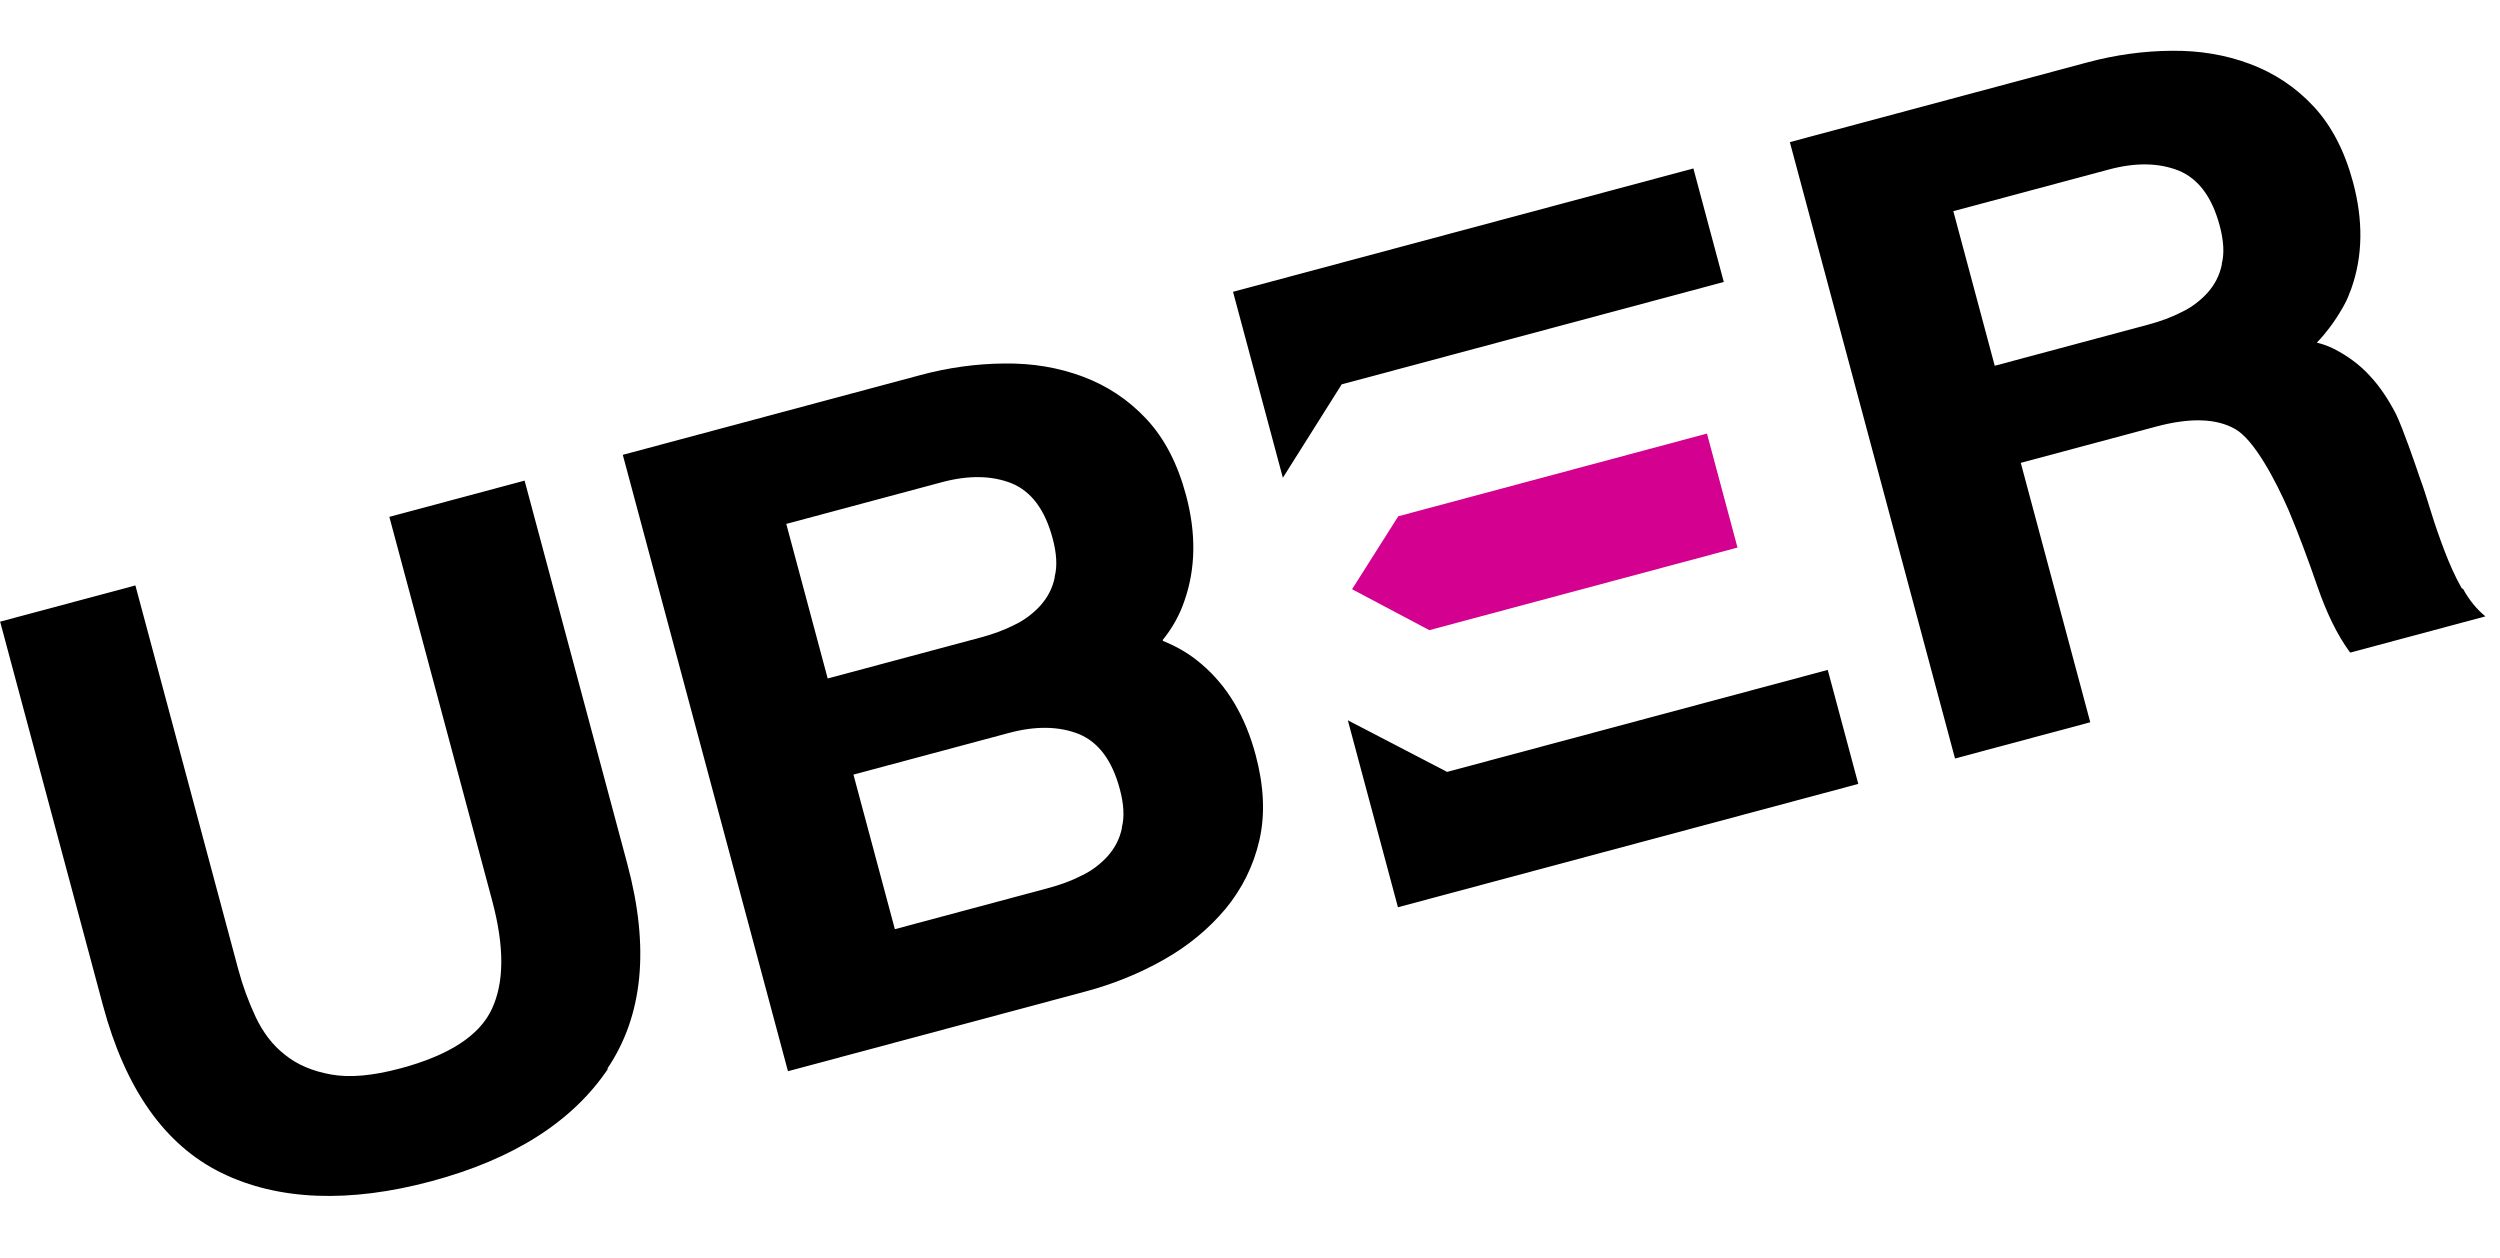 <svg width="153" height="77" viewBox="0 0 153 77" fill="none" xmlns="http://www.w3.org/2000/svg">
<path d="M37.217 65.401C35.045 68.645 31.416 70.948 26.39 72.294C21.364 73.641 17.011 73.477 13.545 71.775C10.079 70.074 7.668 66.633 6.298 61.519L0.008 38.045L8.286 35.828L14.575 59.3C14.852 60.335 15.203 61.287 15.649 62.245C16.088 63.173 16.68 63.965 17.44 64.553C18.208 65.171 19.135 65.557 20.267 65.76C21.399 65.964 22.792 65.844 24.507 65.385C27.463 64.592 29.329 63.395 30.096 61.764C30.863 60.133 30.878 57.942 30.117 55.104L23.828 31.631L32.105 29.413L38.395 52.886C39.765 58.001 39.36 62.165 37.158 65.417L37.217 65.401Z" fill="black"/>
<path d="M106.335 33.511L87.474 38.565L82.747 36.061L85.575 31.596L104.466 26.535L106.335 33.511Z" fill="#D30090"/>
<path d="M75.461 17.858L76.388 21.317L77.323 24.806L78.511 29.24L82.112 23.522L105.496 17.256L103.635 10.309L75.461 17.858Z" fill="black"/>
<path d="M82.488 44.083L83.684 48.547L84.651 52.154L85.554 55.524L113.727 47.975L111.858 40.998L88.562 47.24L82.488 44.083Z" fill="black"/>
<path d="M71.157 39.166C71.754 38.436 72.2 37.619 72.483 36.783C73.185 34.789 73.208 32.628 72.582 30.293C72.075 28.401 71.277 26.84 70.165 25.649C69.054 24.457 67.748 23.603 66.268 23.049C64.789 22.495 63.196 22.224 61.459 22.246C59.752 22.26 58.041 22.497 56.356 22.948L38.115 27.836L48.223 65.558L66.463 60.671C68.148 60.219 69.749 59.569 71.234 58.727C72.719 57.886 73.964 56.855 74.998 55.627C76.002 54.408 76.706 53.015 77.073 51.428C77.439 49.84 77.351 48.09 76.844 46.197C76.21 43.832 75.11 41.973 73.513 40.626C72.812 40.022 72.025 39.567 71.173 39.225L71.157 39.166ZM68.663 50.671C68.526 51.341 68.231 51.895 67.794 52.393C67.379 52.853 66.829 53.285 66.21 53.578C65.57 53.908 64.876 54.157 64.137 54.355L54.766 56.866L52.231 47.406L61.75 44.855C63.406 44.412 64.809 44.447 66.013 44.917C67.224 45.416 68.059 46.523 68.534 48.297C68.772 49.184 68.83 49.992 68.655 50.641L68.663 50.671ZM64.552 35.328C64.415 35.998 64.12 36.552 63.683 37.05C63.267 37.51 62.718 37.942 62.099 38.234C61.459 38.564 60.765 38.814 60.026 39.012L50.655 41.523L48.12 32.063L57.639 29.512C59.295 29.068 60.698 29.104 61.901 29.574C63.113 30.073 63.948 31.18 64.423 32.954C64.661 33.841 64.719 34.649 64.544 35.298L64.552 35.328Z" fill="black"/>
<path d="M150.668 36.017C150.255 35.304 149.923 34.537 149.612 33.733C149.294 32.9 149.021 32.117 148.769 31.297C148.526 30.507 148.306 29.805 148.089 29.23C147.776 28.3 147.066 26.241 146.635 25.342C146.175 24.451 145.641 23.644 145.021 22.986C144.394 22.299 143.65 21.769 142.841 21.352C142.512 21.187 142.161 21.059 141.788 20.969C142.087 20.667 142.349 20.343 142.56 20.065C142.865 19.667 143.132 19.246 143.392 18.797C143.695 18.272 143.793 17.929 143.793 17.929C143.793 17.929 143.872 17.749 143.907 17.645C144.609 15.651 144.632 13.49 144.006 11.154C143.499 9.262 142.7 7.702 141.589 6.51C140.478 5.319 139.172 4.465 137.692 3.911C136.213 3.357 134.62 3.086 132.883 3.108C131.176 3.122 129.465 3.359 127.779 3.81L109.539 8.698L119.647 46.42L127.924 44.202L123.671 28.327L131.948 26.109C134.018 25.554 135.644 25.594 136.806 26.265C137.968 26.936 139.257 29.379 140.075 31.251C140.686 32.703 141.262 34.26 141.823 35.883C142.385 37.507 143.032 38.855 143.829 39.94L152.107 37.722C151.58 37.293 151.11 36.722 150.735 36.031L150.668 36.017ZM135.976 16.189C135.839 16.86 135.544 17.414 135.107 17.912C134.691 18.371 134.142 18.804 133.523 19.096C132.883 19.426 132.189 19.675 131.45 19.873L122.078 22.385L119.544 12.924L129.063 10.374C130.718 9.93 132.122 9.966 133.325 10.436C134.536 10.935 135.372 12.042 135.847 13.816C136.085 14.703 136.143 15.511 135.968 16.16L135.976 16.189Z" fill="black"/>
</svg>
